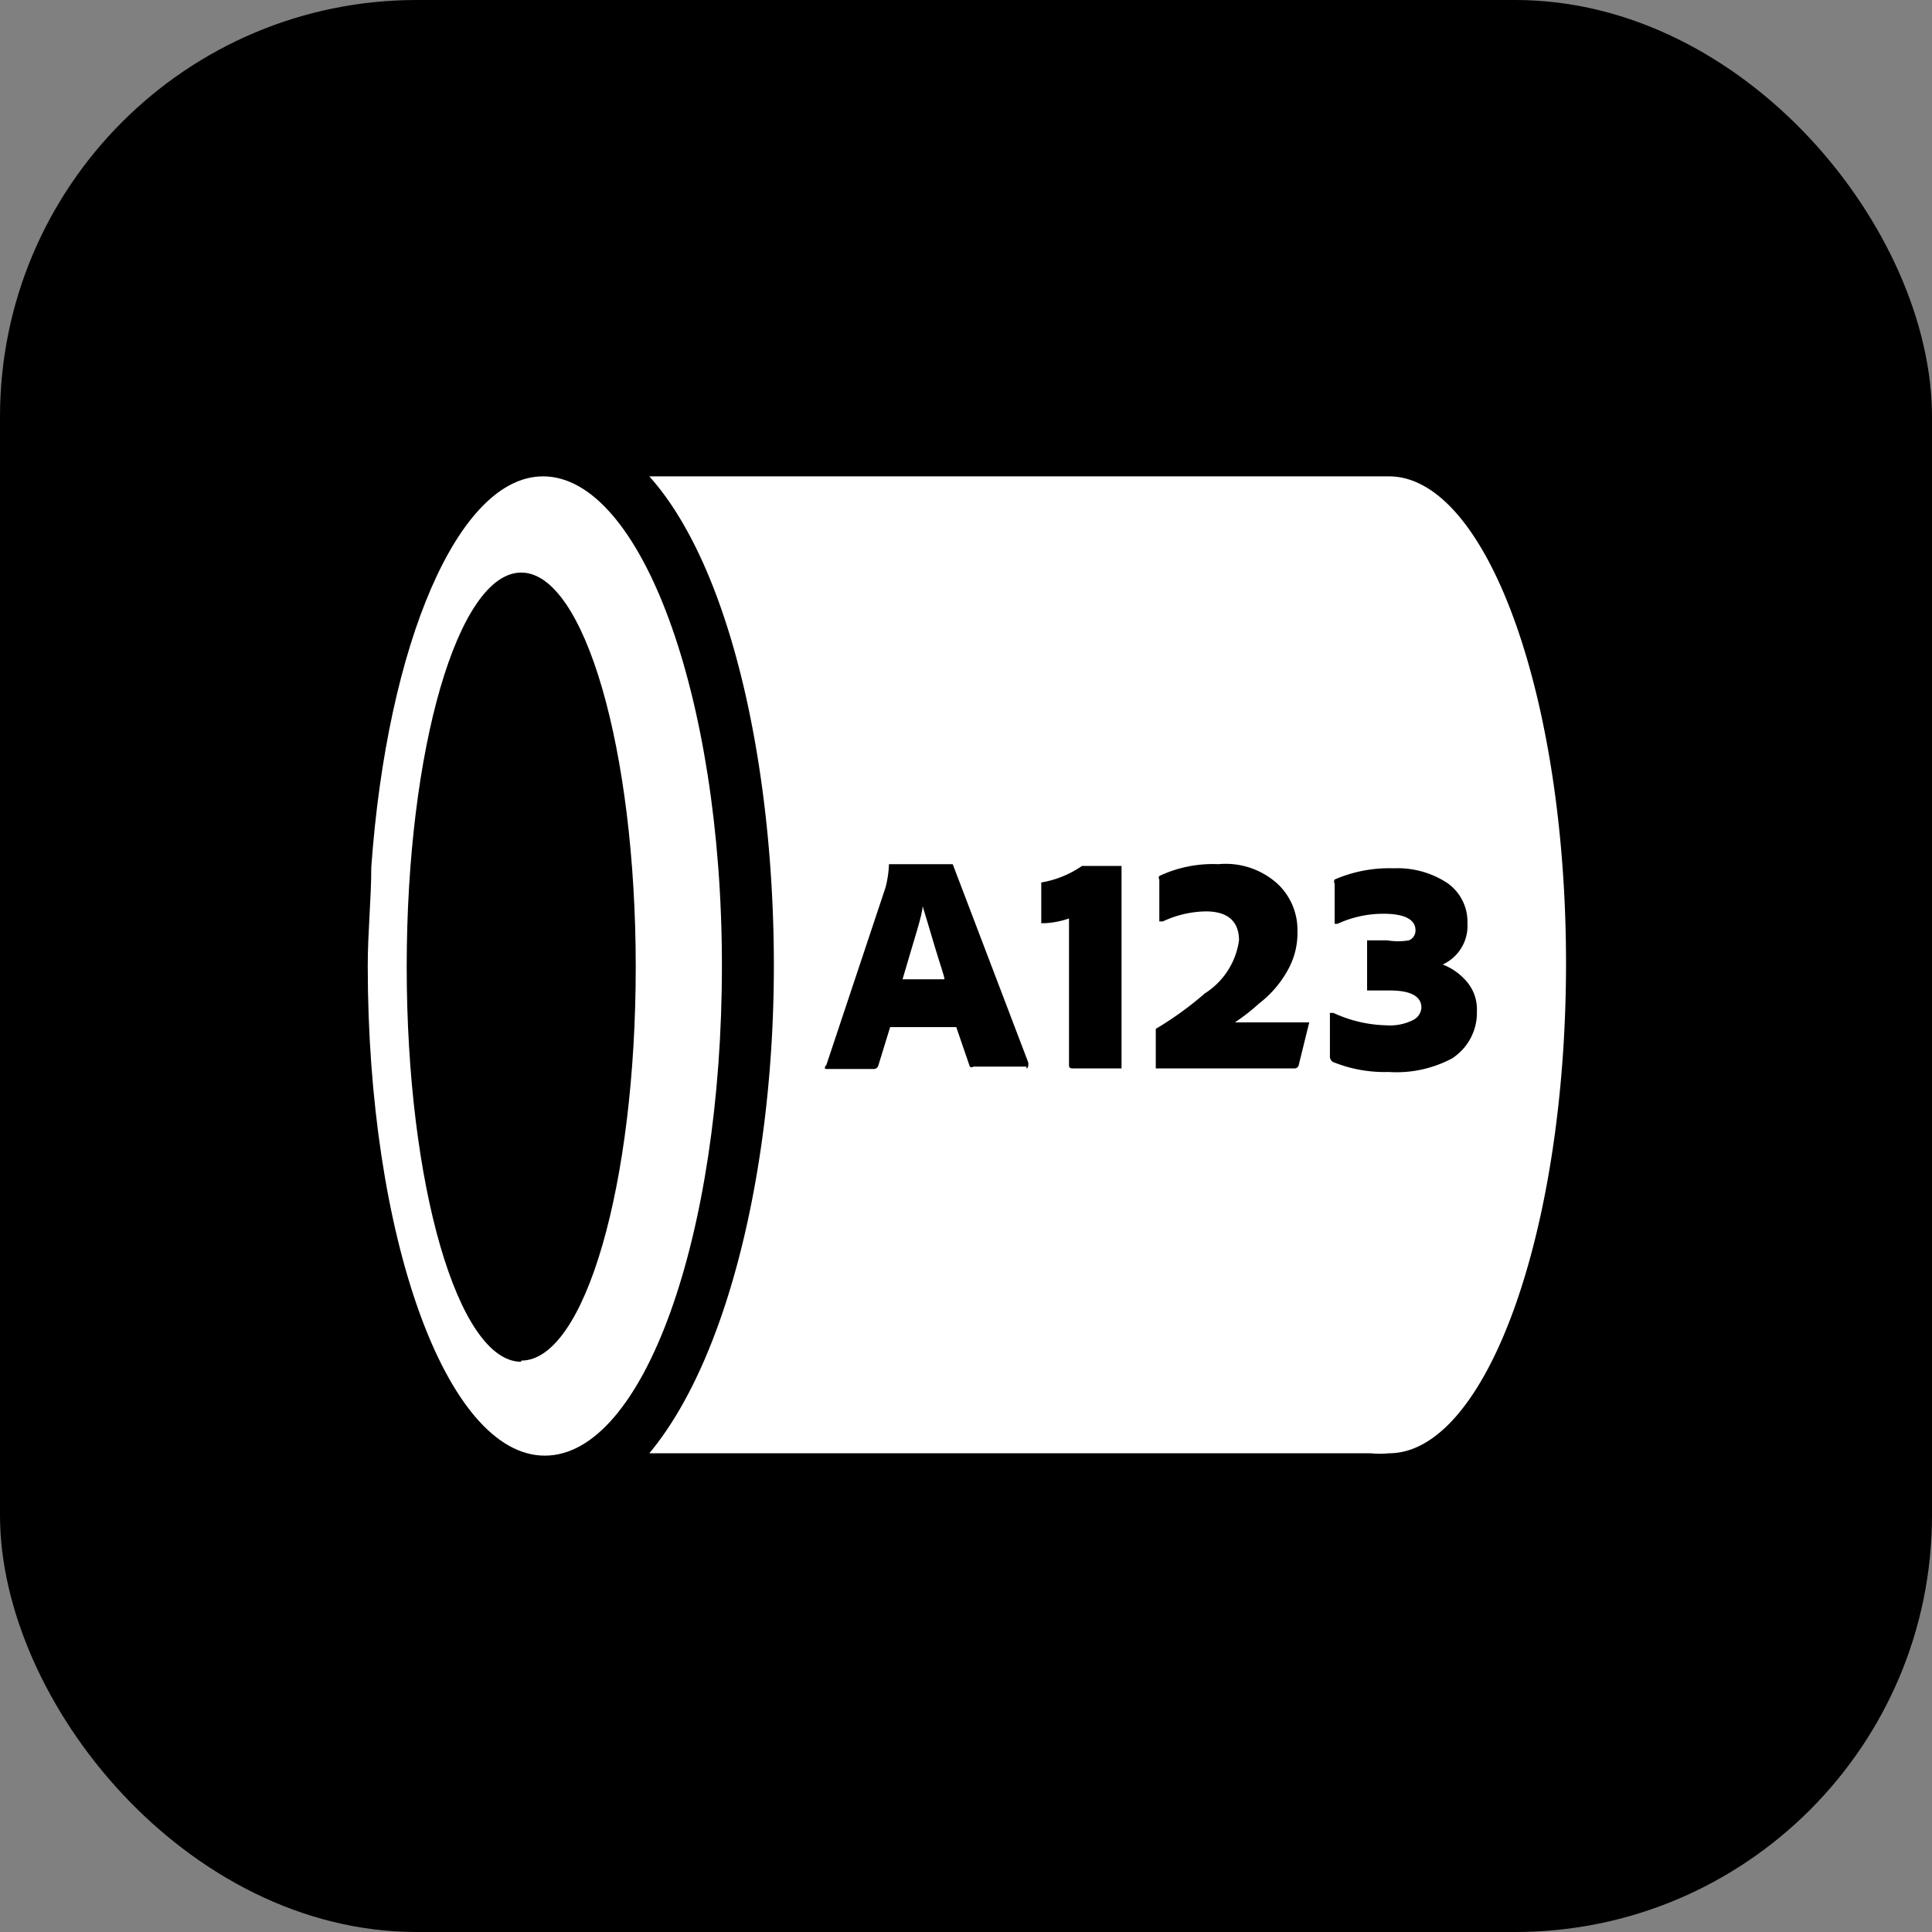 <svg xmlns="http://www.w3.org/2000/svg" viewBox="0 0 32.73 32.73"><rect x="0" y="0" width="32.73" height="32.73" fill="#808080" stroke="none"/><defs><style>.a9a1317e-01b8-49b3-9917-cf64780ed7d6{fill:#fff;}</style></defs><g id="aaf63e9f-7ee7-4b83-b761-6c91dfa3c696" data-name="Capa 2"><g id="ff26d8b1-0830-45fb-86dc-d460a9bbc056" data-name="Capa 4"><rect width="32.73" height="32.73" rx="7.06"/><path class="a9a1317e-01b8-49b3-9917-cf64780ed7d6" d="M15.63,15.35h0c0,.14-.14.55-.34,1.24H16c0-.05-.07-.24-.16-.54S15.68,15.51,15.63,15.35Z"/><path class="a9a1317e-01b8-49b3-9917-cf64780ed7d6" d="M23.53,8.07H11c1.39,1.55,2.11,4.94,2.11,8.29S12.35,23,11,24.62H23.22a1.55,1.55,0,0,0,.31,0c1.64,0,3-3.72,3-8.3S25.17,8.07,23.53,8.07Zm-6.14,10h-.9a.05.05,0,0,1-.06,0l-.23-.67H15.08l-.2.65a.08.08,0,0,1-.08.06H14s-.06,0,0-.07l1-3a1.79,1.79,0,0,0,.06-.4,0,0,0,0,1,0,0h1.08a0,0,0,0,1,0,0L17.42,18S17.43,18.1,17.39,18.1ZM19,18.05s0,.05,0,.05h-.84s-.05,0-.05-.05V15.56a1.49,1.49,0,0,1-.41.08s-.06,0-.06,0V15s0-.05,0-.05a1.71,1.71,0,0,0,.69-.28l.1,0H19s0,0,0,0Zm3,0a.07.07,0,0,1-.07.05H19.58a0,0,0,0,1,0-.05v-.54s0-.07,0-.08a5.69,5.69,0,0,0,.83-.6,1.27,1.27,0,0,0,.58-.9c0-.32-.19-.49-.56-.49a1.77,1.77,0,0,0-.73.17s-.06,0-.06,0V14.9a.05.05,0,0,1,0-.06,2.13,2.13,0,0,1,1-.2,1.31,1.31,0,0,1,1,.33,1.07,1.07,0,0,1,.34.81,1.27,1.27,0,0,1-.14.61,1.81,1.81,0,0,1-.51.61,3.32,3.32,0,0,1-.41.32h1.26s0,0,0,0Zm1.53.11a2.31,2.31,0,0,1-.95-.17.11.11,0,0,1-.05-.09v-.74s0,0,.06,0a2.25,2.25,0,0,0,.9.21.87.87,0,0,0,.45-.09.25.25,0,0,0,.14-.21c0-.19-.18-.29-.53-.29h-.39s0,0,0,0V16s0-.07,0-.07h.34a1.09,1.09,0,0,0,.37,0,.18.18,0,0,0,.11-.17c0-.18-.18-.28-.54-.28a1.85,1.85,0,0,0-.78.17s-.05,0-.05,0v-.68a.07.07,0,0,1,0-.07,2.32,2.32,0,0,1,1-.19,1.53,1.53,0,0,1,.91.25.8.8,0,0,1,.34.68.72.72,0,0,1-.42.7,1,1,0,0,1,.4.28.72.72,0,0,1,.18.51.92.92,0,0,1-.42.8A2,2,0,0,1,23.52,18.16Z"/><path class="a9a1317e-01b8-49b3-9917-cf64780ed7d6" d="M9.2,8.07c-1.44,0-2.64,2.84-2.91,6.62,0,.54-.06,1.1-.06,1.67,0,4.59,1.33,8.3,3,8.3s3-3.71,3-8.3S10.85,8.07,9.2,8.07Zm-.37,15c-1.07,0-1.94-3-1.94-6.69s.87-6.68,1.94-6.68,1.94,3,1.94,6.68S9.91,23.05,8.83,23.05Z"/></g></g></svg>